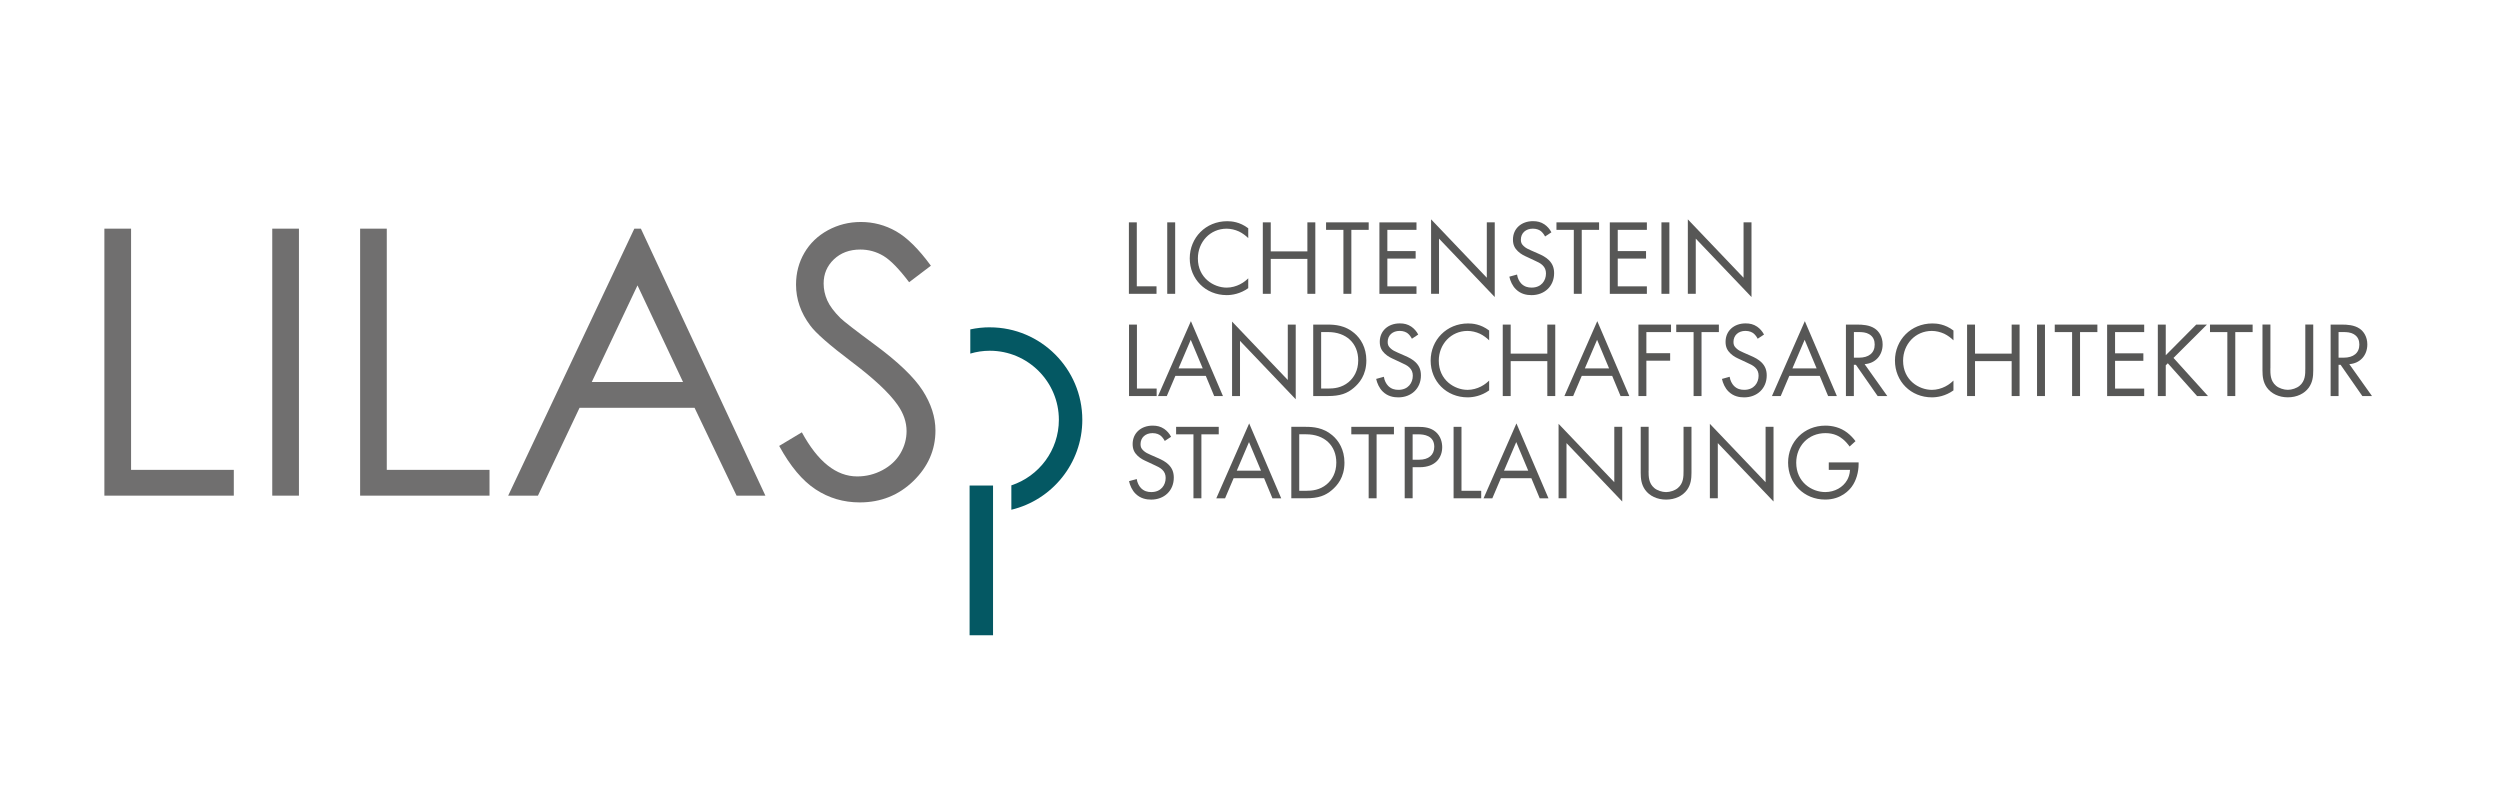 <?xml version="1.0" encoding="UTF-8"?>
<svg id="Ebene_1" data-name="Ebene 1" xmlns="http://www.w3.org/2000/svg" viewBox="0 0 746.55 239">
  <g>
    <path d="M339.47,66.4v19.1h5.89v2.24h-8.25v-21.34h2.37Z" fill="#575756"/>
    <path d="M350.93,66.4v21.34h-2.37v-21.34h2.37Z" fill="#575756"/>
    <path d="M372.75,71.1c-.67-.67-1.7-1.47-2.78-1.98-1.12-.51-2.43-.83-3.68-.83-4.93,0-8.58,3.97-8.58,8.9,0,5.79,4.7,8.7,8.61,8.7,1.44,0,2.85-.42,3.97-.99,1.22-.61,2.08-1.41,2.46-1.79v2.94c-2.37,1.7-4.83,2.08-6.43,2.08-6.33,0-11.04-4.8-11.04-10.97s4.77-11.1,11.17-11.1c1.28,0,3.74.16,6.3,2.11v2.94Z" fill="#575756"/>
    <path d="M379.47,75.07h10.94v-8.67h2.37v21.34h-2.37v-10.43h-10.94v10.43h-2.37v-21.34h2.37v8.67Z" fill="#575756"/>
    <path d="M403.54,68.64v19.1h-2.37v-19.1h-5.18v-2.24h12.73v2.24h-5.18Z" fill="#575756"/>
    <path d="M422.99,68.64h-8.7v6.34h8.45v2.24h-8.45v8.29h8.7v2.24h-11.07v-21.34h11.07v2.24Z" fill="#575756"/>
    <path d="M427.35,87.74v-22.24l16.64,17.44v-16.54h2.37v22.3l-16.64-17.44v16.48h-2.37Z" fill="#575756"/>
    <path d="M461.39,70.62c-.29-.58-.77-1.22-1.25-1.6-.42-.32-1.18-.74-2.4-.74-2.11,0-3.58,1.31-3.58,3.3,0,.83.22,1.31.8,1.86.64.64,1.44.99,2.24,1.34l2.05.9c1.25.54,2.4,1.12,3.3,2.02,1.09,1.09,1.54,2.33,1.54,3.87,0,3.94-2.91,6.56-6.75,6.56-1.41,0-3.17-.29-4.64-1.73-1.06-1.02-1.7-2.5-1.98-3.78l2.3-.64c.16,1.12.67,2.08,1.28,2.72.93.93,1.98,1.18,3.07,1.18,2.91,0,4.29-2.08,4.29-4.22,0-.96-.29-1.79-1.06-2.5-.61-.58-1.44-.96-2.56-1.47l-1.92-.9c-.83-.38-1.89-.83-2.85-1.76-.93-.9-1.47-1.89-1.47-3.49,0-3.3,2.53-5.5,5.98-5.5,1.31,0,2.37.26,3.42.96.86.58,1.6,1.44,2.08,2.37l-1.89,1.25Z" fill="#575756"/>
    <path d="M472.34,68.64v19.1h-2.37v-19.1h-5.18v-2.24h12.73v2.24h-5.18Z" fill="#575756"/>
    <path d="M491.79,68.64h-8.7v6.34h8.45v2.24h-8.45v8.29h8.7v2.24h-11.07v-21.34h11.07v2.24Z" fill="#575756"/>
    <path d="M498.51,66.4v21.34h-2.37v-21.34h2.37Z" fill="#575756"/>
    <path d="M504.02,87.74v-22.24l16.64,17.44v-16.54h2.37v22.3l-16.64-17.44v16.48h-2.37Z" fill="#575756"/>
  </g>
  <g>
    <path d="M339.51,96.93v19.1h5.89v2.24h-8.25v-21.34h2.37Z" fill="#575756"/>
    <path d="M360.08,112.25h-9.09l-2.56,6.02h-2.62l9.82-22.37,9.57,22.37h-2.62l-2.5-6.02ZM359.16,110.01l-3.58-8.54-3.65,8.54h7.23Z" fill="#575756"/>
    <path d="M367.92,118.27v-22.24l16.64,17.44v-16.54h2.37v22.3l-16.64-17.44v16.48h-2.37Z" fill="#575756"/>
    <path d="M392.15,96.93h4.35c2.14,0,5.18.22,7.87,2.5,1.95,1.63,3.65,4.35,3.65,8.19,0,4.48-2.21,6.88-3.74,8.19-1.95,1.66-4,2.46-7.81,2.46h-4.32v-21.34ZM394.52,116.03h2.08c1.7,0,4.03-.19,6.11-1.92,1.6-1.34,2.88-3.46,2.88-6.5,0-5.12-3.58-8.45-8.99-8.45h-2.08v16.86Z" fill="#575756"/>
    <path d="M421.62,101.15c-.29-.58-.77-1.22-1.25-1.6-.42-.32-1.18-.74-2.4-.74-2.11,0-3.58,1.31-3.58,3.3,0,.83.22,1.31.8,1.86.64.64,1.44.99,2.24,1.34l2.05.9c1.25.54,2.4,1.12,3.3,2.02,1.09,1.09,1.54,2.33,1.54,3.87,0,3.94-2.91,6.56-6.75,6.56-1.41,0-3.17-.29-4.64-1.73-1.06-1.02-1.7-2.5-1.98-3.78l2.3-.64c.16,1.12.67,2.08,1.28,2.72.93.93,1.98,1.18,3.07,1.18,2.91,0,4.29-2.08,4.29-4.22,0-.96-.29-1.79-1.06-2.5-.61-.58-1.44-.96-2.56-1.47l-1.92-.9c-.83-.38-1.89-.83-2.85-1.76-.93-.9-1.47-1.89-1.47-3.49,0-3.3,2.53-5.5,5.98-5.5,1.31,0,2.37.26,3.42.96.86.58,1.6,1.44,2.08,2.37l-1.89,1.25Z" fill="#575756"/>
    <path d="M444.69,101.63c-.67-.67-1.7-1.47-2.78-1.98-1.12-.51-2.43-.83-3.68-.83-4.93,0-8.58,3.97-8.58,8.9,0,5.79,4.7,8.7,8.61,8.7,1.44,0,2.85-.42,3.97-.99,1.22-.61,2.08-1.41,2.46-1.79v2.94c-2.37,1.7-4.83,2.08-6.43,2.08-6.33,0-11.04-4.8-11.04-10.97s4.77-11.1,11.17-11.1c1.28,0,3.74.16,6.3,2.11v2.94Z" fill="#575756"/>
    <path d="M451.12,105.6h10.94v-8.67h2.37v21.34h-2.37v-10.43h-10.94v10.43h-2.37v-21.34h2.37v8.67Z" fill="#575756"/>
    <path d="M481.43,112.25h-9.09l-2.56,6.02h-2.62l9.82-22.37,9.57,22.37h-2.62l-2.5-6.02ZM480.5,110.01l-3.58-8.54-3.65,8.54h7.23Z" fill="#575756"/>
    <path d="M499,99.17h-7.36v6.3h7.1v2.24h-7.1v10.56h-2.37v-21.34h9.73v2.24Z" fill="#575756"/>
    <path d="M508.11,99.17v19.1h-2.37v-19.1h-5.18v-2.24h12.73v2.24h-5.18Z" fill="#575756"/>
    <path d="M524.88,101.15c-.29-.58-.77-1.22-1.25-1.6-.42-.32-1.18-.74-2.4-.74-2.11,0-3.58,1.31-3.58,3.3,0,.83.22,1.31.8,1.86.64.64,1.44.99,2.24,1.34l2.05.9c1.25.54,2.4,1.12,3.3,2.02,1.09,1.09,1.54,2.33,1.54,3.87,0,3.94-2.91,6.56-6.75,6.56-1.41,0-3.17-.29-4.64-1.73-1.06-1.02-1.7-2.5-1.98-3.78l2.3-.64c.16,1.12.67,2.08,1.28,2.72.93.93,1.98,1.18,3.07,1.18,2.91,0,4.29-2.08,4.29-4.22,0-.96-.29-1.79-1.06-2.5-.61-.58-1.44-.96-2.56-1.47l-1.92-.9c-.83-.38-1.89-.83-2.85-1.76-.93-.9-1.47-1.89-1.47-3.49,0-3.3,2.53-5.5,5.98-5.5,1.31,0,2.37.26,3.42.96.86.58,1.6,1.44,2.08,2.37l-1.89,1.25Z" fill="#575756"/>
    <path d="M543.41,112.25h-9.09l-2.56,6.02h-2.62l9.82-22.37,9.57,22.37h-2.62l-2.5-6.02ZM542.48,110.01l-3.58-8.54-3.65,8.54h7.23Z" fill="#575756"/>
    <path d="M554.67,96.93c1.44,0,3.58.1,5.18,1.18,1.25.83,2.34,2.46,2.34,4.74,0,3.26-2.14,5.66-5.38,5.89l6.78,9.54h-2.88l-6.5-9.34h-.61v9.34h-2.37v-21.34h3.42ZM553.62,106.81h1.5c2.94,0,4.7-1.41,4.7-3.9,0-1.18-.35-2.37-1.7-3.14-.96-.54-2.05-.61-3.07-.61h-1.44v7.65Z" fill="#575756"/>
    <path d="M583.34,101.63c-.67-.67-1.7-1.47-2.78-1.98-1.12-.51-2.43-.83-3.68-.83-4.93,0-8.58,3.97-8.58,8.9,0,5.79,4.7,8.7,8.61,8.7,1.44,0,2.85-.42,3.97-.99,1.22-.61,2.08-1.41,2.46-1.79v2.94c-2.37,1.7-4.83,2.08-6.43,2.08-6.33,0-11.04-4.8-11.04-10.97s4.77-11.1,11.17-11.1c1.28,0,3.74.16,6.3,2.11v2.94Z" fill="#575756"/>
    <path d="M589.78,105.6h10.94v-8.67h2.37v21.34h-2.37v-10.43h-10.94v10.43h-2.37v-21.34h2.37v8.67Z" fill="#575756"/>
    <path d="M610.67,96.93v21.34h-2.37v-21.34h2.37Z" fill="#575756"/>
    <path d="M621.14,99.17v19.1h-2.37v-19.1h-5.18v-2.24h12.73v2.24h-5.18Z" fill="#575756"/>
    <path d="M640.3,99.17h-8.7v6.34h8.45v2.24h-8.45v8.29h8.7v2.24h-11.07v-21.34h11.07v2.24Z" fill="#575756"/>
    <path d="M646.74,106.08l9.09-9.15h3.2l-9.98,9.95,10.3,11.39h-3.26l-8.74-9.79-.61.61v9.18h-2.37v-21.34h2.37v9.15Z" fill="#575756"/>
    <path d="M667.5,99.17v19.1h-2.37v-19.1h-5.18v-2.24h12.73v2.24h-5.18Z" fill="#575756"/>
    <path d="M677.97,110.01c0,1.79,0,3.74,1.7,5.18.86.74,2.34,1.22,3.52,1.22s2.66-.48,3.52-1.22c1.7-1.44,1.7-3.39,1.7-5.18v-13.09h2.37v13.73c0,1.79-.19,3.52-1.34,5.12-1.28,1.76-3.52,2.88-6.24,2.88s-4.96-1.12-6.24-2.88c-1.15-1.6-1.34-3.33-1.34-5.12v-13.73h2.37v13.09Z" fill="#575756"/>
    <path d="M699.41,96.93c1.44,0,3.58.1,5.18,1.18,1.25.83,2.34,2.46,2.34,4.74,0,3.26-2.14,5.66-5.38,5.89l6.78,9.54h-2.88l-6.5-9.34h-.61v9.34h-2.37v-21.34h3.42ZM698.35,106.81h1.5c2.94,0,4.7-1.41,4.7-3.9,0-1.18-.35-2.37-1.7-3.14-.96-.54-2.05-.61-3.07-.61h-1.44v7.65Z" fill="#575756"/>
  </g>
  <g>
    <path d="M347.82,131.68c-.29-.58-.77-1.22-1.25-1.6-.42-.32-1.18-.74-2.4-.74-2.11,0-3.58,1.31-3.58,3.3,0,.83.22,1.31.8,1.86.64.64,1.44.99,2.24,1.34l2.05.9c1.25.54,2.4,1.12,3.3,2.02,1.09,1.09,1.54,2.33,1.54,3.87,0,3.94-2.91,6.56-6.75,6.56-1.41,0-3.17-.29-4.64-1.73-1.06-1.02-1.7-2.5-1.98-3.78l2.3-.64c.16,1.12.67,2.08,1.28,2.72.93.93,1.98,1.18,3.07,1.18,2.91,0,4.29-2.08,4.29-4.22,0-.96-.29-1.79-1.06-2.5-.61-.58-1.44-.96-2.56-1.47l-1.92-.9c-.83-.38-1.89-.83-2.85-1.76-.93-.9-1.47-1.89-1.47-3.49,0-3.3,2.53-5.5,5.98-5.5,1.31,0,2.37.26,3.42.96.86.58,1.6,1.44,2.08,2.37l-1.89,1.25Z" fill="#575756"/>
    <path d="M358.76,129.7v19.1h-2.37v-19.1h-5.18v-2.24h12.73v2.24h-5.18Z" fill="#575756"/>
    <path d="M377.48,142.79h-9.09l-2.56,6.02h-2.62l9.82-22.37,9.57,22.37h-2.62l-2.5-6.02ZM376.56,140.55l-3.58-8.54-3.65,8.54h7.23Z" fill="#575756"/>
    <path d="M385.61,127.46h4.35c2.14,0,5.18.22,7.87,2.5,1.95,1.63,3.65,4.35,3.65,8.19,0,4.48-2.21,6.88-3.74,8.19-1.95,1.66-4,2.46-7.81,2.46h-4.32v-21.34ZM387.98,146.56h2.08c1.7,0,4.03-.19,6.11-1.92,1.6-1.34,2.88-3.46,2.88-6.5,0-5.12-3.58-8.45-8.99-8.45h-2.08v16.86Z" fill="#575756"/>
    <path d="M411.08,129.7v19.1h-2.37v-19.1h-5.18v-2.24h12.73v2.24h-5.18Z" fill="#575756"/>
    <path d="M423.34,127.46c2.14,0,3.94.26,5.38,1.5,1.57,1.34,1.95,3.23,1.95,4.58,0,3.01-1.89,5.98-6.75,5.98h-2.08v9.28h-2.37v-21.34h3.87ZM421.84,137.28h1.95c2.82,0,4.51-1.41,4.51-3.87,0-3.39-3.17-3.71-4.7-3.71h-1.76v7.58Z" fill="#575756"/>
    <path d="M436.43,127.46v19.1h5.89v2.24h-8.25v-21.34h2.37Z" fill="#575756"/>
    <path d="M457.29,142.79h-9.09l-2.56,6.02h-2.62l9.82-22.37,9.57,22.37h-2.62l-2.5-6.02ZM456.36,140.55l-3.58-8.54-3.65,8.54h7.23Z" fill="#575756"/>
    <path d="M465.42,148.8v-22.24l16.64,17.44v-16.54h2.37v22.3l-16.64-17.44v16.48h-2.37Z" fill="#575756"/>
    <path d="M492.3,140.55c0,1.79,0,3.74,1.7,5.18.86.74,2.34,1.22,3.52,1.22s2.66-.48,3.52-1.22c1.7-1.44,1.7-3.39,1.7-5.18v-13.09h2.37v13.73c0,1.79-.19,3.52-1.34,5.12-1.28,1.76-3.52,2.88-6.24,2.88s-4.96-1.12-6.24-2.88c-1.15-1.6-1.34-3.33-1.34-5.12v-13.73h2.37v13.09Z" fill="#575756"/>
    <path d="M510.6,148.8v-22.24l16.64,17.44v-16.54h2.37v22.3l-16.64-17.44v16.48h-2.37Z" fill="#575756"/>
    <path d="M546.12,138.08h8.9v.51c0,2.37-.7,4.93-2.05,6.75-.64.86-3.04,3.84-7.94,3.84-6.33,0-11.07-4.83-11.07-11.04s4.77-11.04,11.14-11.04c2.05,0,4.45.51,6.53,2.11.96.74,1.86,1.7,2.46,2.53l-1.76,1.6c-.61-.86-1.31-1.63-2.02-2.21-1.02-.83-2.62-1.79-5.18-1.79-5.15,0-8.74,3.87-8.74,8.83,0,5.82,4.64,8.77,8.67,8.77,2.85,0,5.31-1.44,6.53-3.58.38-.67.8-1.7.86-3.04h-6.34v-2.24Z" fill="#575756"/>
  </g>
  <g>
    <path d="M31.17,68.28h7.97v72.03h30.68v7.7H31.17v-79.73Z" fill="#706f6f"/>
    <path d="M81.3,68.28h7.97v79.73h-7.97v-79.73Z" fill="#706f6f"/>
    <path d="M107.53,68.28h7.97v72.03h30.68v7.7h-38.64v-79.73Z" fill="#706f6f"/>
    <path d="M191.38,68.28l37.18,79.73h-8.61l-12.54-26.23h-34.35l-12.42,26.23h-8.89l37.67-79.73h1.95ZM190.37,85.22l-13.66,28.86h27.26l-13.6-28.86Z" fill="#706f6f"/>
    <path d="M232.68,133.16l6.77-4.06c4.77,8.78,10.28,13.17,16.53,13.17,2.67,0,5.18-.62,7.53-1.87,2.35-1.25,4.14-2.92,5.37-5.01,1.23-2.1,1.84-4.32,1.84-6.67,0-2.67-.9-5.29-2.71-7.86-2.49-3.54-7.04-7.8-13.66-12.79-6.65-5.02-10.79-8.65-12.41-10.89-2.82-3.76-4.23-7.82-4.23-12.19,0-3.47.83-6.63,2.49-9.48,1.66-2.85,4-5.1,7.02-6.75,3.02-1.64,6.3-2.47,9.84-2.47,3.76,0,7.27.93,10.54,2.79,3.27,1.86,6.73,5.28,10.38,10.27l-6.5,4.93c-3-3.97-5.55-6.59-7.67-7.86-2.11-1.26-4.42-1.9-6.91-1.9-3.22,0-5.84.98-7.89,2.93-2.04,1.95-3.06,4.35-3.06,7.21,0,1.73.36,3.41,1.08,5.04.72,1.63,2.04,3.4,3.96,5.31,1.05,1.01,4.48,3.67,10.3,7.97,6.9,5.09,11.63,9.63,14.2,13.6,2.56,3.98,3.85,7.97,3.85,11.98,0,5.78-2.2,10.8-6.58,15.07-4.39,4.26-9.73,6.4-16.02,6.4-4.84,0-9.23-1.29-13.17-3.88-3.94-2.58-7.57-6.91-10.89-12.98Z" fill="#706f6f"/>
  </g>
  <rect x="289.54" y="144.99" width="7" height="44.71" fill="#045863"/>
  <path d="M295.58,97.74c-2,0-3.95.22-5.83.62v7.23c1.85-.55,3.8-.85,5.83-.85,11.37,0,20.62,9.25,20.62,20.62,0,9.12-5.96,16.87-14.19,19.58v7.28c12.14-2.9,21.19-13.84,21.19-26.85,0-15.23-12.39-27.62-27.62-27.62Z" fill="#045863"/>
</svg>